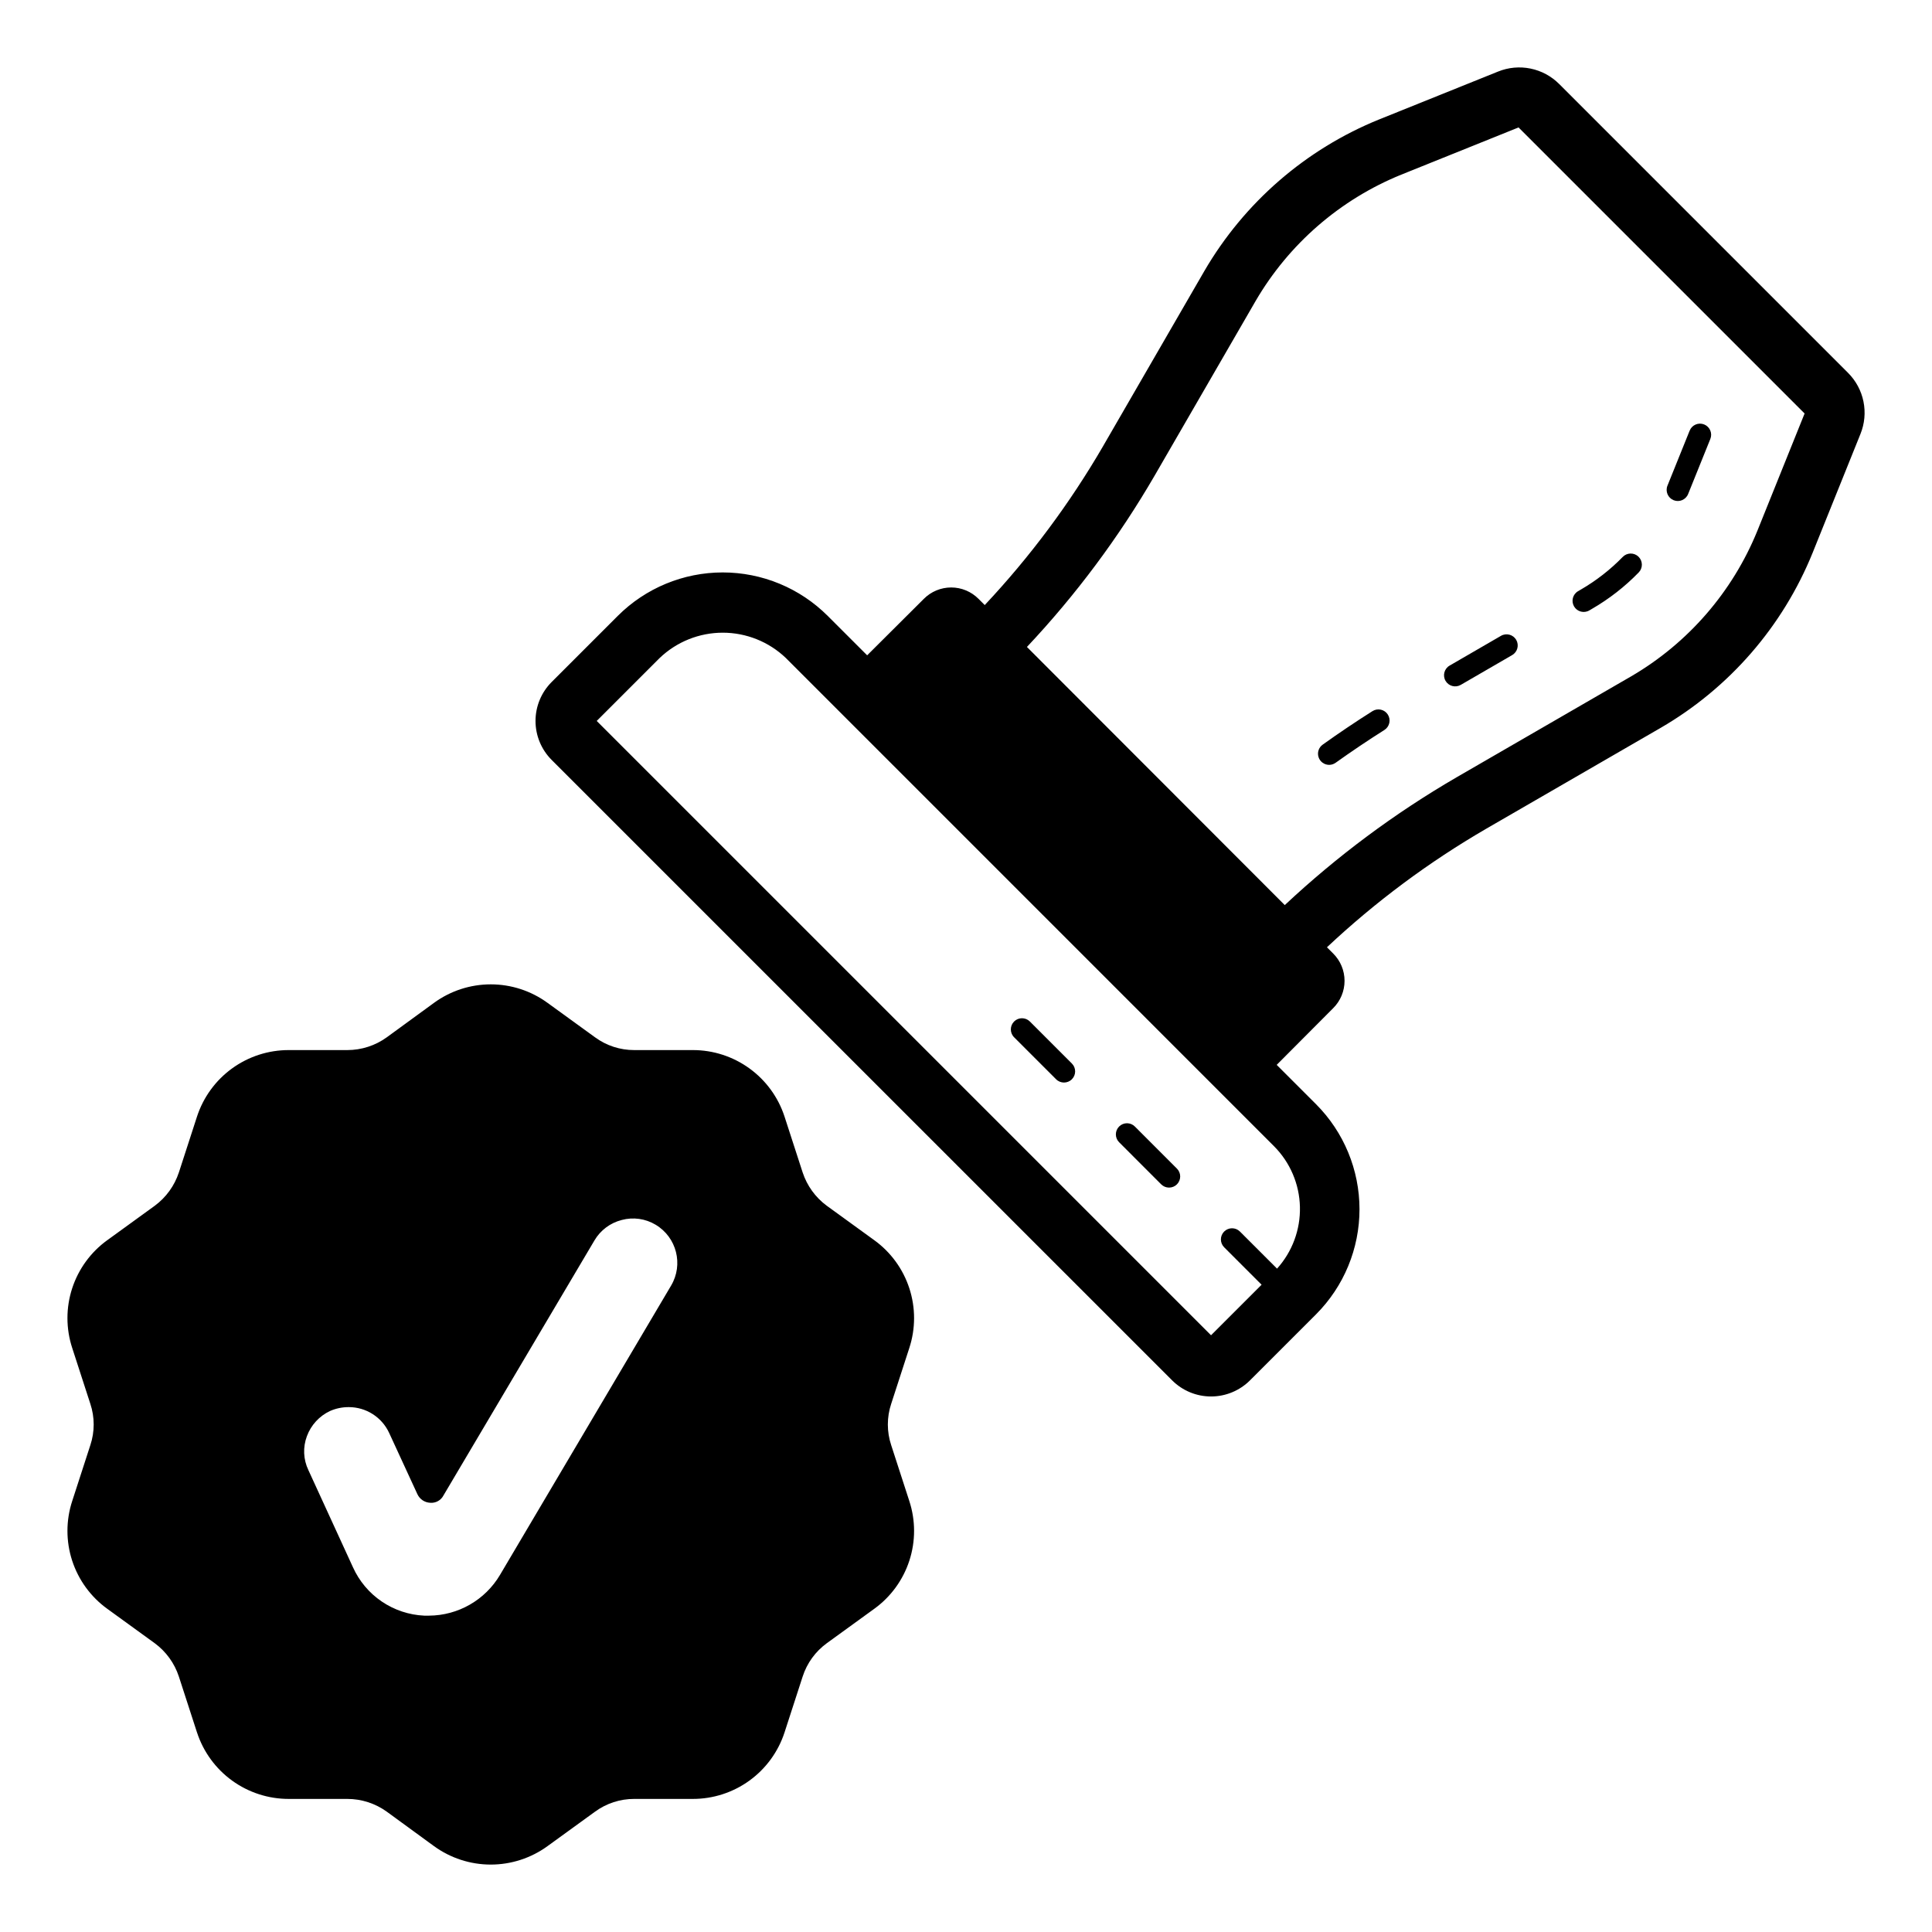 <?xml version="1.0" encoding="UTF-8"?>
<!-- Uploaded to: ICON Repo, www.iconrepo.com, Generator: ICON Repo Mixer Tools -->
<svg fill="#000000" width="800px" height="800px" version="1.1" viewBox="144 144 512 512" xmlns="http://www.w3.org/2000/svg">
 <path d="m633.73 242.79-76.516-76.516h-0.004c-2.074-2.086-4.723-3.516-7.606-4.102-2.887-0.59-5.883-0.312-8.609 0.797l-31.488 12.676v-0.004c-19.488 7.898-35.797 22.051-46.367 40.227l-26.766 46.289h0.004c-8.832 15.211-19.371 29.367-31.41 42.191l-1.652-1.652c-1.918-1.926-4.523-3.012-7.242-3.012s-5.328 1.086-7.242 3.012l-15.027 14.969-10.438-10.434c-7.383-7.383-17.395-11.531-27.832-11.531s-20.449 4.148-27.832 11.531l-17.52 17.52c-2.731 2.734-4.266 6.445-4.266 10.312 0 3.867 1.535 7.574 4.266 10.312l164.45 164.44c2.734 2.731 6.445 4.266 10.312 4.266s7.574-1.535 10.312-4.266l17.516-17.512c7.371-7.391 11.508-17.398 11.508-27.836 0-10.434-4.137-20.441-11.508-27.832l-10.434-10.434 14.969-15.027c1.93-1.918 3.012-4.523 3.012-7.242s-1.082-5.324-3.012-7.242l-1.652-1.652c12.824-12.039 26.98-22.578 42.195-31.41l46.289-26.766c18.176-10.566 32.328-26.875 40.223-46.363l12.676-31.488c1.109-2.731 1.387-5.723 0.797-8.609-0.586-2.883-2.016-5.531-4.102-7.609zm-151.3 237.41-9.836-9.832c-1.156-1.152-3.023-1.152-4.18 0.004-1.152 1.152-1.148 3.023 0.004 4.176l9.918 9.918-13.398 13.391-162.8-162.8 16.699-16.699h0.004c4.5-4.293 10.48-6.688 16.699-6.688s12.199 2.394 16.699 6.688l129.4 129.41c4.258 4.281 6.711 10.027 6.856 16.059 0.148 6.035-2.023 11.895-6.062 16.375zm127.29-195.53c-6.59 16.199-18.352 29.762-33.457 38.574l-46.289 26.766h0.004c-16.398 9.527-31.66 20.883-45.5 33.848l-68.328-68.406h-0.004c12.984-13.797 24.34-29.039 33.852-45.422l26.766-46.289c8.812-15.102 22.375-26.867 38.57-33.453l31.094-12.516 75.809 75.809zm-63.906 28.895c0.816 1.414 0.336 3.219-1.074 4.039l-13.625 7.894c-1.41 0.816-3.215 0.336-4.035-1.074-0.816-1.41-0.336-3.215 1.074-4.031l13.625-7.894c1.41-0.816 3.215-0.336 4.035 1.066zm40.078-40.852 5.887-14.598h0.004c0.609-1.512 2.332-2.242 3.844-1.629 1.512 0.609 2.242 2.332 1.629 3.844l-5.887 14.598c-0.613 1.512-2.332 2.242-3.844 1.629-1.512-0.609-2.242-2.332-1.633-3.844zm-24.754 31.988c-0.816-1.41-0.34-3.215 1.07-4.035l0.715-0.414c4.078-2.363 7.816-5.273 11.105-8.648 0.543-0.57 1.293-0.898 2.082-0.91 0.785-0.016 1.547 0.289 2.109 0.836 0.566 0.551 0.887 1.301 0.891 2.09 0.008 0.789-0.301 1.547-0.855 2.106-3.664 3.762-7.824 7.004-12.371 9.633l-0.707 0.414c-1.41 0.82-3.219 0.34-4.039-1.07zm-49.344 28.676c0.418 0.66 0.559 1.465 0.383 2.227-0.172 0.766-0.641 1.43-1.301 1.848-4.391 2.773-8.695 5.672-12.922 8.688-0.5 0.359-1.102 0.555-1.715 0.555-1.285 0-2.422-0.828-2.812-2.051-0.395-1.219 0.047-2.555 1.09-3.301 4.316-3.09 8.719-6.051 13.207-8.887 0.66-0.418 1.461-0.559 2.227-0.383 0.766 0.172 1.426 0.641 1.844 1.305zm-126.82 167.86c1.68-5.133 1.688-10.668 0.016-15.805-1.668-5.137-4.926-9.609-9.305-12.773l-12.594-9.133v0.004c-2.988-2.211-5.215-5.289-6.379-8.816l-4.801-14.801c-1.672-5.133-4.926-9.602-9.297-12.77s-9.629-4.871-15.027-4.863h-15.508c-3.738 0.012-7.379-1.176-10.391-3.387l-12.594-9.133h-0.004c-4.363-3.184-9.629-4.898-15.035-4.898-5.402 0-10.668 1.715-15.035 4.898l-12.516 9.133c-3.047 2.203-6.711 3.387-10.469 3.387h-15.508c-5.398-0.008-10.66 1.695-15.031 4.863-4.367 3.168-7.621 7.637-9.293 12.77l-4.801 14.801h-0.004c-1.16 3.527-3.387 6.606-6.375 8.816l-12.594 9.133v-0.004c-4.379 3.164-7.637 7.637-9.309 12.773-1.668 5.137-1.664 10.672 0.02 15.805l4.801 14.801v-0.004c1.18 3.555 1.18 7.391 0 10.941l-4.801 14.801c-1.684 5.133-1.688 10.668-0.02 15.805 1.672 5.133 4.93 9.609 9.309 12.77l12.594 9.133c2.988 2.207 5.215 5.289 6.375 8.816l4.801 14.801h0.004c1.672 5.133 4.926 9.602 9.293 12.77 4.371 3.168 9.633 4.871 15.031 4.863h15.508c3.758 0 7.422 1.184 10.469 3.383l12.516 9.133c4.371 3.172 9.637 4.883 15.035 4.883 5.402 0 10.664-1.711 15.035-4.883l12.594-9.133h0.004c3.012-2.211 6.652-3.394 10.391-3.383h15.508c5.398 0.008 10.656-1.695 15.027-4.863 4.371-3.168 7.625-7.637 9.297-12.77l4.801-14.801c1.141-3.539 3.375-6.625 6.379-8.816l12.594-9.133c4.379-3.16 7.637-7.637 9.305-12.77 1.672-5.137 1.664-10.672-0.016-15.805l-4.801-14.801c-1.18-3.551-1.18-7.387 0-10.941zm-63.133-16.531-45.344 76.672c-3.941 6.648-11.082 10.742-18.812 10.785h-1.262c-4.027-0.184-7.922-1.484-11.258-3.746-3.336-2.266-5.977-5.41-7.633-9.086l-11.809-25.742c-1.348-2.812-1.488-6.051-0.395-8.973 1.086-2.953 3.293-5.359 6.141-6.691 1.562-0.684 3.254-1.035 4.957-1.023 4.602-0.004 8.781 2.672 10.707 6.848l7.477 16.215 0.004 0.004c0.609 1.332 1.918 2.215 3.383 2.281 1.473 0.129 2.875-0.648 3.543-1.969l39.988-67.543c1.59-2.707 4.199-4.664 7.242-5.43 3.039-0.816 6.281-0.359 8.977 1.258 5.582 3.332 7.414 10.551 4.094 16.141zm134.05-31.02v-0.004c0.555 0.555 0.871 1.305 0.871 2.09 0 0.785-0.309 1.539-0.867 2.094-0.555 0.555-1.309 0.863-2.094 0.859-0.781 0-1.535-0.316-2.086-0.875l-11.133-11.141c-0.555-0.551-0.867-1.305-0.867-2.086 0-0.785 0.312-1.535 0.867-2.09 0.555-0.555 1.305-0.863 2.09-0.863 0.781 0.004 1.535 0.316 2.086 0.875zm-27.832-27.844-0.004-0.004c1.156 1.152 1.16 3.023 0.004 4.18-1.152 1.152-3.023 1.156-4.176 0.004l-11.133-11.133c-1.156-1.152-1.156-3.023-0.004-4.18 1.152-1.152 3.023-1.156 4.18 0z"/>
</svg>